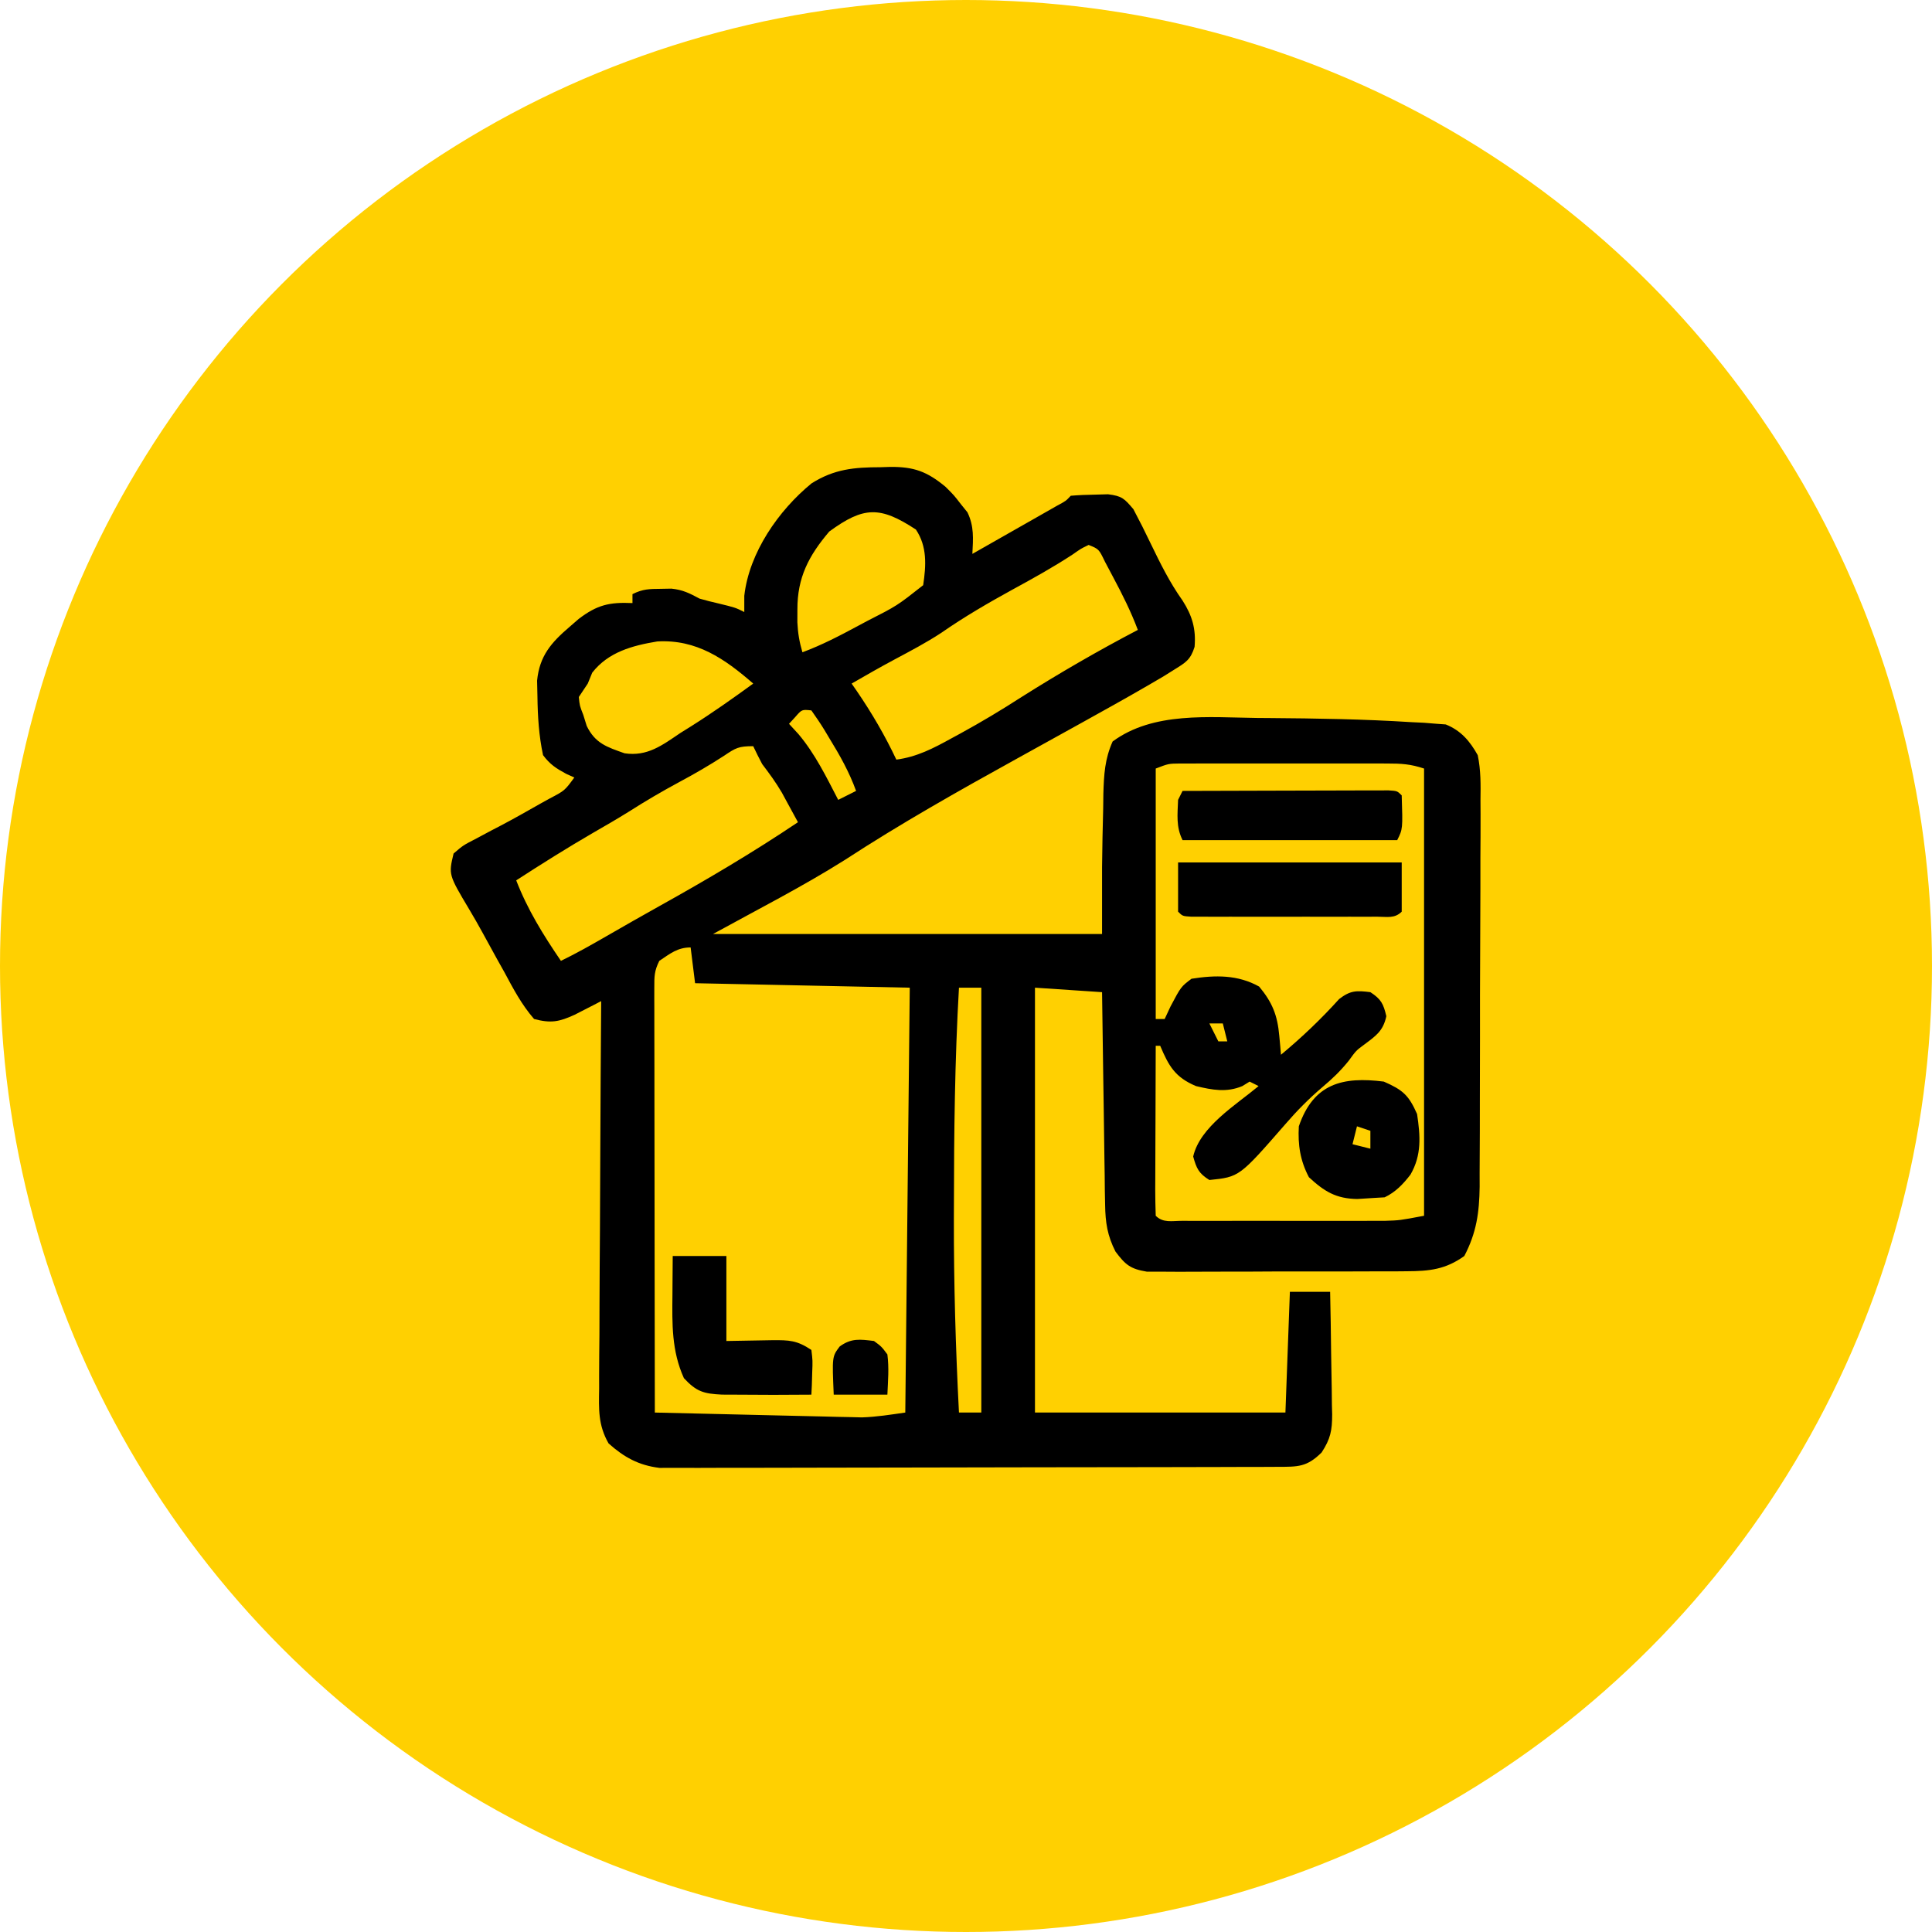 <svg xmlns="http://www.w3.org/2000/svg" width="120" height="120" viewBox="0 0 120 120" fill="none"><g clip-path="url(#clip0_57_624)"><circle cx="60" cy="60" r="60" fill="#FFD001"></circle><path d="M55.305 29C56.763 28.992 57.573 29.279 58.729 30.236C59.256 30.762 59.256 30.762 59.666 31.295C59.876 31.555 59.876 31.555 60.09 31.821C60.511 32.697 60.444 33.446 60.396 34.403C61.363 33.854 62.329 33.304 63.295 32.754C63.571 32.597 63.847 32.441 64.131 32.279C64.393 32.13 64.656 31.98 64.926 31.826C65.29 31.619 65.291 31.619 65.662 31.407C66.208 31.114 66.208 31.114 66.507 30.792C67.003 30.75 67.502 30.73 68 30.723C68.407 30.712 68.407 30.711 68.823 30.7C69.697 30.808 69.839 30.972 70.396 31.625C70.772 32.333 71.128 33.038 71.472 33.761C72.069 34.997 72.653 36.18 73.451 37.302C74.048 38.234 74.293 39.062 74.198 40.176C73.949 40.975 73.654 41.146 72.948 41.584C72.608 41.796 72.608 41.797 72.261 42.014C70.915 42.808 69.558 43.577 68.191 44.333C67.885 44.503 67.58 44.673 67.265 44.849C65.899 45.608 64.531 46.365 63.163 47.12C59.544 49.12 55.942 51.15 52.477 53.411C49.839 55.073 46.996 56.522 44.284 58.014H68.451V53.847C68.466 52.631 68.486 51.417 68.521 50.201C68.525 49.9 68.528 49.6 68.532 49.29C68.569 48.099 68.62 47.149 69.107 46.055C71.638 44.19 75.097 44.559 78.086 44.594C78.325 44.595 78.564 44.597 78.81 44.599C81.759 44.621 84.709 44.666 87.653 44.854C87.917 44.867 88.181 44.879 88.453 44.892C88.694 44.911 88.935 44.932 89.183 44.952C89.386 44.967 89.589 44.981 89.798 44.996C90.745 45.377 91.297 46.033 91.784 46.903C91.982 47.84 91.969 48.754 91.955 49.709C91.957 49.987 91.959 50.266 91.96 50.553C91.963 51.471 91.957 52.388 91.95 53.306C91.949 53.946 91.949 54.587 91.95 55.226C91.949 56.567 91.944 57.908 91.935 59.249C91.924 60.964 91.923 62.68 91.925 64.395C91.926 65.717 91.922 67.039 91.917 68.36C91.915 68.993 91.915 69.625 91.915 70.258C91.915 71.143 91.909 72.028 91.902 72.914C91.902 73.173 91.903 73.433 91.904 73.7C91.883 75.318 91.707 76.567 90.951 78.013C89.785 78.849 88.791 78.953 87.379 78.96C87.197 78.962 87.014 78.963 86.825 78.965C86.227 78.97 85.627 78.969 85.029 78.968C84.61 78.969 84.192 78.971 83.774 78.972C82.899 78.975 82.024 78.974 81.15 78.972C80.029 78.968 78.909 78.973 77.789 78.981C76.926 78.986 76.063 78.987 75.2 78.985C74.786 78.985 74.373 78.987 73.96 78.99C73.383 78.994 72.807 78.991 72.23 78.986C71.902 78.986 71.573 78.986 71.236 78.986C70.207 78.816 69.904 78.562 69.284 77.736C68.782 76.751 68.657 75.937 68.641 74.838C68.633 74.396 68.632 74.396 68.623 73.945C68.618 73.473 68.618 73.473 68.614 72.991C68.606 72.504 68.606 72.504 68.598 72.007C68.581 70.971 68.568 69.935 68.555 68.899C68.544 68.197 68.534 67.494 68.523 66.791C68.496 65.069 68.473 63.347 68.451 61.625C67.076 61.533 65.701 61.442 64.284 61.347V87.736H79.84C79.932 85.261 80.023 82.786 80.117 80.236H82.617C82.645 81.516 82.666 82.796 82.679 84.076C82.684 84.511 82.692 84.947 82.701 85.382C82.715 86.008 82.722 86.635 82.727 87.262C82.733 87.455 82.737 87.648 82.743 87.847C82.744 88.846 82.64 89.369 82.09 90.214C81.165 91.13 80.619 91.105 79.345 91.108C79.003 91.11 78.661 91.112 78.309 91.113C77.928 91.114 77.547 91.114 77.166 91.114C76.767 91.115 76.367 91.117 75.967 91.118C74.879 91.122 73.792 91.124 72.704 91.125C72.025 91.126 71.346 91.127 70.666 91.128C68.541 91.132 66.415 91.135 64.289 91.136C61.835 91.137 59.381 91.142 56.927 91.15C55.031 91.156 53.134 91.159 51.237 91.159C50.105 91.159 48.972 91.161 47.839 91.166C46.773 91.171 45.707 91.171 44.641 91.169C44.25 91.169 43.86 91.17 43.469 91.173C42.934 91.176 42.399 91.174 41.864 91.172C41.416 91.172 41.416 91.172 40.959 91.173C39.671 91.015 38.758 90.511 37.799 89.652C37.145 88.506 37.193 87.54 37.214 86.242C37.214 85.982 37.213 85.721 37.213 85.453C37.214 84.595 37.223 83.736 37.232 82.878C37.234 82.282 37.236 81.686 37.237 81.091C37.241 79.524 37.252 77.957 37.264 76.391C37.275 74.791 37.28 73.191 37.285 71.592C37.297 68.455 37.317 65.318 37.34 62.181C37.117 62.297 37.117 62.297 36.889 62.415C36.593 62.566 36.593 62.566 36.291 62.721C35.999 62.871 35.999 62.871 35.701 63.024C34.728 63.471 34.218 63.568 33.173 63.292C32.406 62.411 31.882 61.419 31.333 60.392C31.181 60.122 31.03 59.851 30.873 59.572C30.573 59.035 30.277 58.495 29.985 57.953C29.714 57.457 29.433 56.965 29.143 56.48C27.86 54.328 27.859 54.328 28.173 53.014C28.765 52.504 28.766 52.504 29.597 52.076C29.897 51.915 30.198 51.754 30.507 51.589C30.669 51.505 30.83 51.422 30.996 51.336C31.89 50.869 32.765 50.37 33.642 49.872C33.897 49.731 33.897 49.731 34.157 49.588C35.076 49.106 35.076 49.105 35.673 48.292C35.507 48.218 35.341 48.143 35.17 48.066C34.535 47.722 34.162 47.481 33.729 46.903C33.471 45.691 33.398 44.512 33.382 43.274C33.375 42.945 33.367 42.615 33.36 42.275C33.51 40.742 34.236 39.91 35.378 38.934C35.564 38.773 35.75 38.611 35.942 38.444C37.084 37.574 37.843 37.392 39.284 37.458V36.903C39.93 36.58 40.336 36.579 41.055 36.573C41.376 36.567 41.377 36.567 41.704 36.561C42.41 36.633 42.83 36.848 43.451 37.181C43.83 37.29 44.212 37.389 44.597 37.475C45.673 37.736 45.673 37.736 46.229 38.014V37.007C46.53 34.325 48.36 31.696 50.407 30.023C51.822 29.131 53.052 29.023 54.684 29.02C54.991 29.01 54.991 29.01 55.305 29ZM42.896 58.847C42.081 58.847 41.618 59.236 40.951 59.681C40.637 60.31 40.639 60.648 40.64 61.347C40.639 61.579 40.639 61.812 40.639 62.051C40.64 62.306 40.641 62.56 40.642 62.823C40.642 63.091 40.642 63.36 40.642 63.637C40.642 64.526 40.645 65.416 40.647 66.305C40.647 66.921 40.647 67.537 40.648 68.153C40.649 69.776 40.651 71.399 40.654 73.022C40.657 74.677 40.658 76.333 40.659 77.988C40.662 81.237 40.667 84.487 40.673 87.736C42.576 87.783 44.479 87.827 46.382 87.87C47.029 87.885 47.676 87.9 48.322 87.916C49.254 87.939 50.186 87.96 51.117 87.98C51.405 87.988 51.693 87.995 51.989 88.003C52.262 88.008 52.534 88.014 52.815 88.019C53.052 88.025 53.29 88.031 53.534 88.037C54.438 88.009 55.334 87.864 56.229 87.736C56.32 79.028 56.413 70.32 56.507 61.347C52.107 61.256 47.706 61.164 43.173 61.069C43.081 60.336 42.99 59.603 42.896 58.847ZM59.563 61.347C59.305 65.85 59.254 70.346 59.25 74.854C59.25 75.127 59.248 75.4 59.247 75.68C59.239 79.706 59.355 83.716 59.563 87.736H60.951V61.347H59.563ZM45.117 83.292C46.543 83.27 46.543 83.27 47.968 83.242C49.025 83.234 49.497 83.248 50.396 83.847C50.477 84.509 50.477 84.51 50.447 85.271C50.44 85.524 50.433 85.777 50.425 86.037C50.415 86.231 50.406 86.425 50.396 86.625C48.821 86.641 47.248 86.641 45.673 86.625C45.262 86.623 45.262 86.624 44.842 86.622C43.71 86.567 43.262 86.442 42.479 85.6C41.711 83.905 41.748 82.236 41.767 80.41C41.768 80.179 41.77 79.948 41.771 79.71C41.774 79.144 41.779 78.579 41.784 78.013H45.117V83.292ZM52.153 83.634C52.871 83.106 53.42 83.184 54.284 83.292C54.75 83.634 54.75 83.634 55.117 84.125C55.227 84.972 55.155 85.767 55.117 86.625H51.784C51.682 84.262 51.682 84.262 52.153 83.634ZM84.284 47.422C83.955 47.422 83.625 47.421 83.285 47.421C82.588 47.421 81.889 47.421 81.192 47.422C80.122 47.423 79.052 47.423 77.983 47.421C77.306 47.421 76.628 47.421 75.951 47.422C75.63 47.421 75.309 47.42 74.978 47.42C74.68 47.421 74.383 47.422 74.076 47.423C73.814 47.423 73.552 47.422 73.281 47.423C72.577 47.431 72.576 47.431 71.784 47.736V63.292H72.34C72.46 63.034 72.58 62.776 72.704 62.511C73.354 61.284 73.355 61.284 74.007 60.792C75.489 60.557 76.888 60.539 78.208 61.278C79.027 62.261 79.346 63.061 79.458 64.333C79.479 64.555 79.499 64.777 79.521 65.006C79.541 65.257 79.542 65.257 79.563 65.513C80.864 64.429 82.04 63.311 83.176 62.053C83.874 61.513 84.255 61.516 85.117 61.625C85.786 62.063 85.924 62.341 86.108 63.118C85.909 64.043 85.459 64.338 84.721 64.891C84.233 65.251 84.232 65.25 83.764 65.895C83.246 66.535 82.757 67.001 82.132 67.528C81.294 68.242 80.56 68.986 79.84 69.819C76.979 73.102 76.979 73.102 75.117 73.292C74.457 72.882 74.317 72.577 74.111 71.833C74.531 69.983 76.775 68.627 78.173 67.458C77.99 67.366 77.806 67.275 77.617 67.18C77.394 67.318 77.394 67.318 77.166 67.458C76.182 67.872 75.293 67.699 74.284 67.458C72.995 66.913 72.6 66.231 72.063 64.958H71.784C71.778 66.456 71.773 67.955 71.77 69.453C71.768 69.963 71.766 70.473 71.764 70.983C71.761 71.715 71.758 72.446 71.757 73.178C71.756 73.407 71.755 73.637 71.753 73.873C71.753 74.42 71.767 74.967 71.784 75.513C72.244 75.974 72.787 75.828 73.419 75.828C73.853 75.829 73.853 75.829 74.296 75.83C74.611 75.829 74.927 75.83 75.251 75.829C75.574 75.829 75.897 75.829 76.229 75.829C76.913 75.829 77.597 75.829 78.281 75.828C79.327 75.826 80.373 75.828 81.418 75.83C82.082 75.83 82.747 75.829 83.411 75.829C83.88 75.83 83.88 75.829 84.359 75.83C84.652 75.829 84.946 75.829 85.248 75.828C85.505 75.828 85.762 75.827 86.027 75.827C86.941 75.799 86.941 75.799 88.451 75.513V47.736C87.608 47.455 87.041 47.423 86.159 47.423C85.862 47.422 85.564 47.421 85.258 47.42C84.937 47.42 84.615 47.421 84.284 47.422ZM80.673 69.958C81.582 67.297 83.394 66.855 85.951 67.18C87.131 67.698 87.497 68.018 88.017 69.194C88.22 70.55 88.313 71.739 87.605 72.96C87.142 73.557 86.689 74.037 86.003 74.368C85.803 74.379 85.602 74.391 85.396 74.403C84.854 74.438 84.854 74.438 84.302 74.472C82.987 74.453 82.254 74.006 81.298 73.118C80.759 72.094 80.607 71.111 80.673 69.958ZM84.007 71.069C84.374 71.161 84.74 71.253 85.117 71.347V70.236C84.843 70.145 84.568 70.052 84.284 69.958C84.193 70.325 84.102 70.692 84.007 71.069ZM75.673 64.68H76.229C76.137 64.314 76.046 63.947 75.951 63.569H75.117L75.673 64.68ZM46.784 46.347C45.876 46.347 45.703 46.45 44.979 46.937C44.073 47.527 43.154 48.059 42.201 48.569C41.123 49.15 40.08 49.761 39.048 50.42C38.321 50.873 37.579 51.301 36.836 51.729C35.216 52.669 33.635 53.663 32.063 54.681C32.764 56.495 33.748 58.081 34.84 59.681C35.816 59.209 36.749 58.676 37.688 58.136C38.774 57.511 39.862 56.889 40.956 56.279C43.892 54.644 46.772 52.945 49.563 51.069C49.35 50.675 49.135 50.282 48.92 49.889L48.559 49.224C48.19 48.597 47.781 48.036 47.34 47.458C47.147 47.092 46.959 46.723 46.784 46.347ZM87.063 56.625C86.618 57.069 86.149 56.938 85.533 56.938C85.135 56.94 85.134 56.94 84.728 56.941C84.439 56.941 84.149 56.94 83.851 56.939C83.556 56.94 83.261 56.94 82.957 56.94C82.332 56.941 81.707 56.941 81.082 56.939C80.122 56.938 79.162 56.94 78.201 56.941C77.596 56.941 76.99 56.94 76.385 56.939C76.096 56.94 75.806 56.941 75.508 56.941C75.242 56.94 74.976 56.939 74.702 56.938C74.467 56.938 74.231 56.939 73.989 56.938C73.451 56.903 73.451 56.903 73.173 56.625V53.569H87.063V56.625ZM86.245 49.092C86.785 49.125 86.785 49.126 87.063 49.403C87.129 51.492 87.129 51.492 86.784 52.181H73.451C73.037 51.351 73.14 50.595 73.173 49.681C73.265 49.497 73.357 49.314 73.451 49.125C75.345 49.118 77.239 49.113 79.133 49.109C79.778 49.108 80.422 49.107 81.067 49.104C81.991 49.101 82.916 49.099 83.841 49.097C84.131 49.096 84.421 49.095 84.72 49.094C84.987 49.094 85.254 49.094 85.529 49.094C85.766 49.093 86.002 49.092 86.245 49.092ZM50.396 44.125C49.806 44.062 49.806 44.062 49.389 44.542C49.263 44.679 49.137 44.816 49.007 44.958C49.299 45.276 49.299 45.276 49.597 45.6C50.631 46.83 51.327 48.261 52.063 49.681C52.429 49.497 52.795 49.314 53.173 49.125C52.748 47.949 52.16 46.905 51.507 45.844C51.408 45.678 51.309 45.512 51.207 45.341C50.953 44.925 50.676 44.523 50.396 44.125ZM67.617 33.847C67.138 34.077 67.138 34.077 66.627 34.438C65.421 35.227 64.178 35.919 62.913 36.607C61.385 37.446 59.904 38.305 58.472 39.301C57.537 39.917 56.549 40.433 55.562 40.961C54.663 41.442 53.779 41.948 52.896 42.458C53.057 42.69 53.057 42.69 53.221 42.927C54.16 44.303 54.961 45.674 55.673 47.181C56.954 47.014 57.978 46.476 59.094 45.861C59.28 45.76 59.467 45.659 59.658 45.555C60.954 44.846 62.211 44.094 63.451 43.292C65.814 41.801 68.2 40.42 70.673 39.125C70.246 37.988 69.718 36.932 69.146 35.861C68.977 35.542 68.807 35.222 68.633 34.893C68.253 34.103 68.253 34.103 67.617 33.847ZM46.784 42.458C45.005 40.908 43.257 39.704 40.829 39.841C39.264 40.099 37.783 40.502 36.784 41.781C36.693 42.004 36.602 42.228 36.507 42.458C36.324 42.733 36.14 43.008 35.951 43.292C36.005 43.833 36.005 43.834 36.229 44.403C36.299 44.629 36.37 44.856 36.442 45.089C36.973 46.177 37.691 46.396 38.795 46.789C40.203 46.998 41.121 46.297 42.253 45.531C42.587 45.322 42.588 45.322 42.929 45.109C44.25 44.276 45.522 43.376 46.784 42.458ZM56.889 32.892C54.659 31.425 53.646 31.452 51.507 33.014C50.23 34.52 49.522 35.868 49.528 37.857C49.527 38.12 49.526 38.384 49.526 38.655C49.558 39.32 49.651 39.879 49.84 40.514C51.056 40.062 52.174 39.478 53.313 38.864C53.493 38.768 53.675 38.672 53.861 38.572C55.718 37.625 55.718 37.625 57.34 36.347C57.525 35.111 57.594 33.95 56.889 32.892Z" fill="black"></path></g><defs><clipPath id="clip0_57_624"><rect width="120" height="120" fill="white"></rect></clipPath></defs></svg>